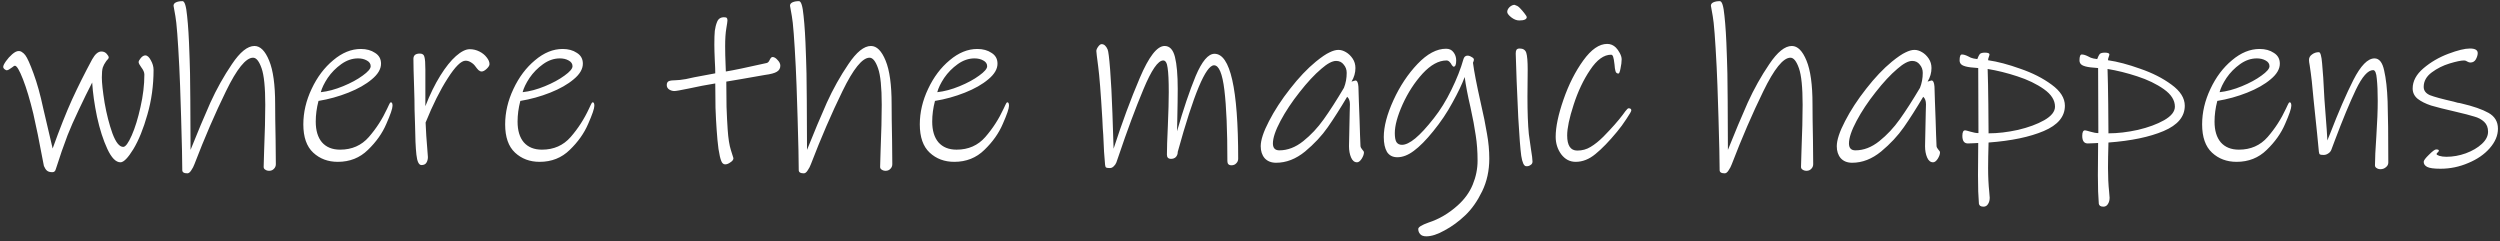 <svg width="435" height="42" viewBox="0 0 435 42" fill="none" xmlns="http://www.w3.org/2000/svg">
<rect x="0" y="0" width="435" height="42" fill="#333333" stroke="none"/>
<path d="M20.96 28.24C20.16 28.24 19.4 27.467 18.68 25.92C17.96 24.373 17.36 22.507 16.88 20.32C16.427 18.133 16.147 16.147 16.04 14.36C15.32 15.747 14.547 17.32 13.72 19.08C12.893 20.813 12.24 22.293 11.76 23.52C11.04 25.413 10.4 27.253 9.84 29.04C9.813 29.093 9.773 29.213 9.72 29.4C9.667 29.613 9.587 29.76 9.48 29.84C9.4 29.92 9.267 29.96 9.08 29.96C8.68 29.96 8.373 29.867 8.16 29.68C7.973 29.52 7.8 29.253 7.64 28.88L7.32 27.24C6.84 24.627 6.333 22.147 5.8 19.8C5.213 17.373 4.613 15.373 4 13.8C3.387 12.227 2.92 11.44 2.6 11.44C2.493 11.44 2.333 11.533 2.12 11.72C1.907 11.88 1.707 12.013 1.52 12.12C1.333 12.227 1.173 12.253 1.04 12.2C0.72 12.04 0.56 11.853 0.56 11.64C0.56 11.427 0.72 11.093 1.04 10.64C1.36 10.187 1.72 9.787 2.12 9.44C2.547 9.067 2.92 8.88 3.24 8.88C3.48 8.88 3.68 8.947 3.84 9.08C4.027 9.187 4.213 9.36 4.4 9.6C4.747 10.053 5.227 11.12 5.84 12.8C6.453 14.453 7.013 16.467 7.52 18.84L9.16 25.84C10.387 22.427 11.507 19.6 12.52 17.36C13.56 15.093 14.733 12.747 16.04 10.32C16.547 9.413 17.08 8.96 17.64 8.96C18.013 8.96 18.32 9.093 18.56 9.36C18.8 9.627 18.92 9.84 18.92 10C18.92 10.107 18.853 10.227 18.72 10.36C18.587 10.493 18.48 10.627 18.4 10.76C18.187 11.053 18.013 11.387 17.88 11.76C17.773 12.133 17.72 12.707 17.72 13.48C17.72 14.413 17.88 15.88 18.2 17.88C18.547 19.853 19 21.627 19.56 23.2C20.147 24.773 20.773 25.56 21.44 25.56C21.84 25.56 22.333 24.893 22.92 23.56C23.507 22.227 24.013 20.587 24.44 18.64C24.893 16.667 25.12 14.773 25.12 12.96C25.12 12.587 24.933 12.16 24.56 11.68C24.267 11.28 24.12 10.987 24.12 10.8C24.12 10.64 24.24 10.413 24.48 10.12C24.747 9.8 25.013 9.64 25.28 9.64C25.627 9.64 25.947 9.92 26.24 10.48C26.56 11.04 26.72 11.6 26.72 12.16C26.72 14.88 26.36 17.48 25.64 19.96C24.947 22.413 24.133 24.413 23.2 25.96C22.267 27.48 21.52 28.24 20.96 28.24ZM46.836 29.72C46.569 29.72 46.342 29.653 46.156 29.52C45.969 29.413 45.876 29.253 45.876 29.04L45.956 26.28C46.089 23 46.156 20.32 46.156 18.24C46.156 15.2 45.942 13.08 45.516 11.88C45.089 10.653 44.596 10.04 44.036 10.04C42.782 10.04 41.209 11.987 39.316 15.88C37.422 19.747 35.596 23.973 33.836 28.56C33.702 28.933 33.516 29.293 33.276 29.64C33.062 29.987 32.836 30.16 32.596 30.16C32.009 30.16 31.716 29.973 31.716 29.6C31.716 27.973 31.649 24.933 31.516 20.48C31.382 16 31.276 13.053 31.196 11.64C30.956 6.867 30.729 3.92 30.516 2.8C30.302 1.68 30.196 1.08 30.196 1C30.196 0.733 30.342 0.533 30.636 0.4C30.929 0.267 31.302 0.2 31.756 0.2C32.129 0.2 32.396 1.053 32.556 2.76C32.742 4.44 32.876 6.6 32.956 9.24L32.996 10.36C33.049 11.187 33.089 13.56 33.116 17.48C33.142 21.373 33.156 24.24 33.156 26.08C34.382 23.013 35.529 20.28 36.596 17.88C37.689 15.48 38.942 13.24 40.356 11.16C41.769 9.053 43.076 8 44.276 8C45.289 8 46.142 8.853 46.836 10.56C47.529 12.24 47.876 14.76 47.876 18.12C47.876 19.613 47.902 21.693 47.956 24.36L47.996 28.56C47.996 28.88 47.889 29.147 47.676 29.36C47.462 29.6 47.182 29.72 46.836 29.72ZM68.299 18.4C68.299 18.88 67.939 19.933 67.219 21.56C66.526 23.187 65.459 24.693 64.019 26.08C62.606 27.467 60.859 28.16 58.779 28.16C57.073 28.16 55.646 27.627 54.499 26.56C53.353 25.493 52.779 23.853 52.779 21.64C52.779 19.56 53.259 17.507 54.219 15.48C55.179 13.427 56.433 11.76 57.979 10.48C59.526 9.173 61.126 8.52 62.779 8.52C63.766 8.52 64.593 8.747 65.259 9.2C65.953 9.627 66.299 10.253 66.299 11.08C66.299 12.013 65.766 12.92 64.699 13.8C63.659 14.68 62.299 15.453 60.619 16.12C58.939 16.787 57.206 17.267 55.419 17.56C55.099 18.787 54.939 19.987 54.939 21.16C54.939 22.707 55.299 23.907 56.019 24.76C56.766 25.613 57.819 26.04 59.179 26.04C61.233 26.04 62.899 25.307 64.179 23.84C65.459 22.373 66.526 20.72 67.379 18.88C67.433 18.773 67.526 18.573 67.659 18.28C67.793 17.96 67.913 17.8 68.019 17.8C68.206 17.8 68.299 18 68.299 18.4ZM62.299 10.16C61.286 10.16 60.313 10.493 59.379 11.16C58.446 11.827 57.659 12.627 57.019 13.56C56.406 14.493 56.006 15.32 55.819 16.04C57.046 15.907 58.339 15.56 59.699 15C61.059 14.44 62.193 13.827 63.099 13.16C64.033 12.493 64.499 11.947 64.499 11.52C64.499 11.093 64.273 10.76 63.819 10.52C63.393 10.28 62.886 10.16 62.299 10.16ZM83.814 12.44C83.627 12.44 83.441 12.36 83.254 12.2C83.094 12.04 82.907 11.813 82.694 11.52C82.507 11.253 82.254 11.027 81.934 10.84C81.641 10.653 81.334 10.56 81.014 10.56C80.241 10.56 79.201 11.587 77.894 13.64C76.587 15.667 75.307 18.227 74.054 21.32C74.081 21.933 74.121 22.707 74.174 23.64C74.254 24.573 74.307 25.267 74.334 25.72L74.454 27.32C74.454 27.693 74.374 28.013 74.214 28.28C74.054 28.573 73.761 28.72 73.334 28.72C72.881 28.72 72.587 28.12 72.454 26.92C72.321 25.693 72.241 23.92 72.214 21.6C72.187 21.013 72.161 20.173 72.134 19.08C72.134 17.987 72.107 16.68 72.054 15.16C71.974 12.867 71.934 11.227 71.934 10.24C71.934 9.627 72.307 9.32 73.054 9.32C73.507 9.32 73.774 9.52 73.854 9.92C73.961 10.293 74.014 11.027 74.014 12.12V18.48C74.814 16.427 75.681 14.653 76.614 13.16C77.547 11.667 78.454 10.533 79.334 9.76C80.241 8.96 81.041 8.56 81.734 8.56C82.321 8.56 82.881 8.693 83.414 8.96C83.947 9.227 84.374 9.573 84.694 10C85.014 10.4 85.174 10.787 85.174 11.16C85.174 11.4 85.001 11.68 84.654 12C84.334 12.293 84.054 12.44 83.814 12.44ZM103.417 18.4C103.417 18.88 103.057 19.933 102.337 21.56C101.643 23.187 100.577 24.693 99.137 26.08C97.723 27.467 95.977 28.16 93.897 28.16C92.19 28.16 90.763 27.627 89.617 26.56C88.47 25.493 87.897 23.853 87.897 21.64C87.897 19.56 88.377 17.507 89.337 15.48C90.297 13.427 91.55 11.76 93.097 10.48C94.643 9.173 96.243 8.52 97.897 8.52C98.883 8.52 99.71 8.747 100.377 9.2C101.07 9.627 101.417 10.253 101.417 11.08C101.417 12.013 100.883 12.92 99.817 13.8C98.777 14.68 97.417 15.453 95.737 16.12C94.057 16.787 92.323 17.267 90.537 17.56C90.217 18.787 90.057 19.987 90.057 21.16C90.057 22.707 90.417 23.907 91.137 24.76C91.883 25.613 92.937 26.04 94.297 26.04C96.35 26.04 98.017 25.307 99.297 23.84C100.577 22.373 101.643 20.72 102.497 18.88C102.55 18.773 102.643 18.573 102.777 18.28C102.91 17.96 103.03 17.8 103.137 17.8C103.323 17.8 103.417 18 103.417 18.4ZM97.417 10.16C96.403 10.16 95.43 10.493 94.497 11.16C93.563 11.827 92.777 12.627 92.137 13.56C91.523 14.493 91.123 15.32 90.937 16.04C92.163 15.907 93.457 15.56 94.817 15C96.177 14.44 97.31 13.827 98.217 13.16C99.15 12.493 99.617 11.947 99.617 11.52C99.617 11.093 99.39 10.76 98.937 10.52C98.51 10.28 98.003 10.16 97.417 10.16ZM133.096 13.04C130.642 13.467 129.269 13.707 128.976 13.76L126.376 14.2C126.376 15.587 126.389 17.04 126.416 18.56C126.469 20.08 126.536 21.413 126.616 22.56C126.722 24.107 126.909 25.293 127.176 26.12C127.442 26.947 127.589 27.413 127.616 27.52C127.616 27.787 127.442 28.027 127.096 28.24C126.776 28.48 126.469 28.6 126.176 28.6C126.016 28.6 125.882 28.547 125.776 28.44C125.669 28.36 125.576 28.213 125.496 28C125.336 27.627 125.176 26.933 125.016 25.92C124.882 24.907 124.776 23.787 124.696 22.56C124.616 21.467 124.549 20.2 124.496 18.76C124.469 17.293 124.456 15.88 124.456 14.52C122.962 14.76 121.429 15.053 119.856 15.4C118.442 15.693 117.602 15.84 117.336 15.84C117.016 15.84 116.709 15.747 116.416 15.56C116.149 15.373 116.016 15.12 116.016 14.8C116.016 14.453 116.136 14.227 116.376 14.12C116.616 14.013 117.016 13.96 117.576 13.96C117.976 13.96 118.562 13.893 119.336 13.76C120.109 13.6 120.602 13.493 120.816 13.44C122.602 13.093 123.816 12.867 124.456 12.76C124.456 12.2 124.429 11.467 124.376 10.56C124.322 9.333 124.296 8.4 124.296 7.76C124.296 6.72 124.322 5.92 124.376 5.36C124.456 4.773 124.589 4.253 124.776 3.8C124.989 3.267 125.389 3 125.976 3C126.216 3 126.376 3.04 126.456 3.12C126.536 3.2 126.576 3.347 126.576 3.56C126.576 3.72 126.509 4.187 126.376 4.96C126.242 5.733 126.176 6.76 126.176 8.04C126.176 9.027 126.202 10.133 126.256 11.36L126.296 12.44C127.496 12.253 129.869 11.76 133.416 10.96C133.629 10.907 133.802 10.72 133.936 10.4C134.096 10.08 134.256 9.92 134.416 9.92C134.709 9.92 135.002 10.093 135.296 10.44C135.616 10.76 135.776 11.093 135.776 11.44C135.776 11.893 135.576 12.24 135.176 12.48C134.802 12.72 134.109 12.907 133.096 13.04ZM154.101 29.72C153.835 29.72 153.608 29.653 153.421 29.52C153.235 29.413 153.141 29.253 153.141 29.04L153.221 26.28C153.355 23 153.421 20.32 153.421 18.24C153.421 15.2 153.208 13.08 152.781 11.88C152.355 10.653 151.861 10.04 151.301 10.04C150.048 10.04 148.475 11.987 146.581 15.88C144.688 19.747 142.861 23.973 141.101 28.56C140.968 28.933 140.781 29.293 140.541 29.64C140.328 29.987 140.101 30.16 139.861 30.16C139.275 30.16 138.981 29.973 138.981 29.6C138.981 27.973 138.915 24.933 138.781 20.48C138.648 16 138.541 13.053 138.461 11.64C138.221 6.867 137.995 3.92 137.781 2.8C137.568 1.68 137.461 1.08 137.461 1C137.461 0.733 137.608 0.533 137.901 0.4C138.195 0.267 138.568 0.2 139.021 0.2C139.395 0.2 139.661 1.053 139.821 2.76C140.008 4.44 140.141 6.6 140.221 9.24L140.261 10.36C140.315 11.187 140.355 13.56 140.381 17.48C140.408 21.373 140.421 24.24 140.421 26.08C141.648 23.013 142.795 20.28 143.861 17.88C144.955 15.48 146.208 13.24 147.621 11.16C149.035 9.053 150.341 8 151.541 8C152.555 8 153.408 8.853 154.101 10.56C154.795 12.24 155.141 14.76 155.141 18.12C155.141 19.613 155.168 21.693 155.221 24.36L155.261 28.56C155.261 28.88 155.155 29.147 154.941 29.36C154.728 29.6 154.448 29.72 154.101 29.72ZM175.565 18.4C175.565 18.88 175.205 19.933 174.485 21.56C173.792 23.187 172.725 24.693 171.285 26.08C169.872 27.467 168.125 28.16 166.045 28.16C164.338 28.16 162.912 27.627 161.765 26.56C160.618 25.493 160.045 23.853 160.045 21.64C160.045 19.56 160.525 17.507 161.485 15.48C162.445 13.427 163.698 11.76 165.245 10.48C166.792 9.173 168.392 8.52 170.045 8.52C171.032 8.52 171.858 8.747 172.525 9.2C173.218 9.627 173.565 10.253 173.565 11.08C173.565 12.013 173.032 12.92 171.965 13.8C170.925 14.68 169.565 15.453 167.885 16.12C166.205 16.787 164.472 17.267 162.685 17.56C162.365 18.787 162.205 19.987 162.205 21.16C162.205 22.707 162.565 23.907 163.285 24.76C164.032 25.613 165.085 26.04 166.445 26.04C168.498 26.04 170.165 25.307 171.445 23.84C172.725 22.373 173.792 20.72 174.645 18.88C174.698 18.773 174.792 18.573 174.925 18.28C175.058 17.96 175.178 17.8 175.285 17.8C175.472 17.8 175.565 18 175.565 18.4ZM169.565 10.16C168.552 10.16 167.578 10.493 166.645 11.16C165.712 11.827 164.925 12.627 164.285 13.56C163.672 14.493 163.272 15.32 163.085 16.04C164.312 15.907 165.605 15.56 166.965 15C168.325 14.44 169.458 13.827 170.365 13.16C171.298 12.493 171.765 11.947 171.765 11.52C171.765 11.093 171.538 10.76 171.085 10.52C170.658 10.28 170.152 10.16 169.565 10.16ZM214.284 28.76C213.804 28.76 213.564 28.52 213.564 28.04C213.564 22.653 213.391 18.533 213.044 15.68C212.697 12.8 212.097 11.36 211.244 11.36C209.804 11.36 207.697 16.387 204.924 26.44V26.48C204.924 26.8 204.817 27.08 204.604 27.32C204.391 27.533 204.111 27.64 203.764 27.64C203.284 27.64 203.044 27.4 203.044 26.92C203.044 25.853 203.097 24.2 203.204 21.96C203.311 19.453 203.364 17.48 203.364 16.04C203.364 14.04 203.297 12.627 203.164 11.8C203.057 10.947 202.804 10.52 202.404 10.52C201.497 10.52 200.351 12.187 198.964 15.52C197.577 18.827 196.124 22.733 194.604 27.24L194.244 28.28C194.137 28.547 193.977 28.773 193.764 28.96C193.577 29.147 193.364 29.24 193.124 29.24C192.804 29.24 192.591 29.213 192.484 29.16C192.377 29.107 192.311 28.947 192.284 28.68C192.151 27.373 192.044 25.627 191.964 23.44C191.911 22.88 191.857 21.96 191.804 20.68C191.537 16.173 191.297 13.133 191.084 11.56C190.871 9.96 190.764 9.067 190.764 8.88C190.764 8.667 190.871 8.413 191.084 8.12C191.297 7.827 191.497 7.68 191.684 7.68C192.111 7.68 192.457 7.987 192.724 8.6C192.857 8.893 193.004 10.067 193.164 12.12C193.324 14.173 193.457 16.72 193.564 19.76L193.764 25.88C195.231 21.347 196.751 17.24 198.324 13.56C199.897 9.853 201.337 8 202.644 8C203.524 8 204.124 8.64 204.444 9.92C204.764 11.2 204.924 13.053 204.924 15.48C204.924 16.76 204.897 18.6 204.844 21L204.804 22.84C205.897 19.027 206.977 15.827 208.044 13.24C209.137 10.653 210.231 9.36 211.324 9.36C214.071 9.36 215.444 15.44 215.444 27.6C215.444 27.92 215.337 28.187 215.124 28.4C214.911 28.64 214.631 28.76 214.284 28.76ZM237.325 26.52C237.325 26.84 237.192 27.213 236.925 27.64C236.658 28.04 236.392 28.24 236.125 28.24C235.672 28.24 235.325 27.96 235.085 27.4C234.845 26.84 234.725 26.187 234.725 25.44C234.725 24.8 234.765 22.88 234.845 19.68L234.885 18.16C234.885 17.547 234.725 17.107 234.405 16.84C233.205 18.867 232.085 20.627 231.045 22.12C230.005 23.613 228.685 25.027 227.085 26.36C225.485 27.667 223.805 28.32 222.045 28.32C221.192 28.32 220.525 28.053 220.045 27.52C219.592 26.987 219.365 26.293 219.365 25.44C219.365 24.373 219.845 22.92 220.805 21.08C221.765 19.213 222.992 17.333 224.485 15.44C225.978 13.52 227.472 11.947 228.965 10.72C229.952 9.92 230.738 9.387 231.325 9.12C231.912 8.827 232.432 8.68 232.885 8.68C233.312 8.68 233.752 8.813 234.205 9.08C234.658 9.347 235.045 9.72 235.365 10.2C235.685 10.68 235.845 11.227 235.845 11.84C235.845 12.667 235.618 13.453 235.165 14.2L235.845 14C236.138 14 236.312 14.36 236.365 15.08C236.392 15.507 236.418 16.373 236.445 17.68C236.498 18.987 236.538 20.067 236.565 20.92C236.592 21.8 236.618 22.653 236.645 23.48C236.672 24.307 236.698 24.96 236.725 25.44C236.752 25.627 236.858 25.827 237.045 26.04C237.232 26.227 237.325 26.387 237.325 26.52ZM233.845 15.28C234.165 14.48 234.325 13.613 234.325 12.68C234.325 12.12 234.152 11.64 233.805 11.24C233.485 10.813 233.045 10.6 232.485 10.6C231.818 10.6 230.965 11.053 229.925 11.96C228.725 12.973 227.458 14.333 226.125 16.04C224.792 17.72 223.685 19.387 222.805 21.04C221.925 22.693 221.485 24 221.485 24.96C221.485 25.76 221.858 26.16 222.605 26.16C224.045 26.16 225.432 25.627 226.765 24.56C228.098 23.493 229.285 22.227 230.325 20.76C231.392 19.267 232.565 17.44 233.845 15.28ZM254.977 37.44C253.83 38.533 252.63 39.413 251.377 40.08C250.15 40.773 249.084 41.12 248.177 41.12C247.67 41.12 247.31 40.987 247.097 40.72C246.884 40.48 246.777 40.187 246.777 39.84C246.777 39.52 247.377 39.147 248.577 38.72C250.39 38.133 252.07 37.147 253.617 35.76C254.817 34.693 255.697 33.48 256.257 32.12C256.817 30.76 257.097 29.373 257.097 27.96C257.097 26.36 256.99 24.893 256.777 23.56C256.59 22.227 256.284 20.587 255.857 18.64C255.377 16.587 255.044 14.84 254.857 13.4C254.404 14.627 253.697 16.107 252.737 17.84C251.804 19.573 250.684 21.24 249.377 22.84C248.15 24.36 247.03 25.493 246.017 26.24C245.03 26.987 244.07 27.36 243.137 27.36C242.337 27.36 241.737 27.053 241.337 26.44C240.964 25.8 240.777 24.933 240.777 23.84C240.777 22.027 241.337 19.893 242.457 17.44C243.577 14.987 244.977 12.88 246.657 11.12C248.337 9.36 249.99 8.48 251.617 8.48C252.177 8.48 252.604 8.68 252.897 9.08C253.217 9.48 253.377 9.96 253.377 10.52C253.377 11.24 253.23 11.6 252.937 11.6C252.857 11.6 252.75 11.507 252.617 11.32C252.51 11.107 252.377 10.92 252.217 10.76C252.057 10.6 251.884 10.52 251.697 10.52C250.337 10.52 248.95 11.28 247.537 12.8C246.15 14.32 244.99 16.107 244.057 18.16C243.15 20.187 242.697 21.853 242.697 23.16C242.697 23.88 242.79 24.4 242.977 24.72C243.19 25.04 243.51 25.2 243.937 25.2C244.577 25.2 245.35 24.827 246.257 24.08C247.164 23.333 248.244 22.16 249.497 20.56C250.617 19.147 251.63 17.507 252.537 15.64C253.47 13.747 254.177 11.947 254.657 10.24C254.71 10.08 254.79 9.947 254.897 9.84C255.03 9.733 255.177 9.68 255.337 9.68C255.577 9.68 255.817 9.76 256.057 9.92C256.324 10.053 256.457 10.2 256.457 10.36C256.457 10.467 256.43 10.587 256.377 10.72C256.35 10.827 256.324 10.893 256.297 10.92C256.484 12.387 256.924 14.667 257.617 17.76C258.124 19.947 258.497 21.787 258.737 23.28C259.004 24.747 259.137 26.187 259.137 27.6C259.137 29.68 258.724 31.573 257.897 33.28C257.07 34.987 256.097 36.373 254.977 37.44ZM264.337 3.56C263.883 3.56 263.417 3.373 262.937 3C262.483 2.627 262.257 2.32 262.257 2.08C262.257 1.787 262.39 1.507 262.657 1.24C262.95 0.973 263.243 0.84 263.537 0.84C263.537 0.84 263.63 0.88 263.817 0.96C264.03 1.013 264.27 1.187 264.537 1.48C264.75 1.693 264.99 1.973 265.257 2.32C265.523 2.667 265.657 2.88 265.657 2.96C265.657 3.36 265.217 3.56 264.337 3.56ZM265.537 28.92C265.163 28.893 264.883 28.293 264.697 27.12C264.537 25.947 264.363 23.72 264.177 20.44C264.07 18.28 263.977 16.173 263.897 14.12C263.817 12.04 263.763 10.44 263.737 9.32C263.737 9.027 263.777 8.813 263.857 8.68C263.963 8.52 264.15 8.44 264.417 8.44C265.03 8.44 265.417 8.693 265.577 9.2C265.737 9.707 265.817 10.68 265.817 12.12L265.777 16.84C265.777 19.533 265.857 21.693 266.017 23.32C266.017 23.4 266.137 24.253 266.377 25.88C266.563 27 266.657 27.747 266.657 28.12C266.657 28.387 266.537 28.587 266.297 28.72C266.083 28.88 265.83 28.947 265.537 28.92ZM281.368 22.92C279.981 24.6 278.728 25.893 277.608 26.8C276.514 27.707 275.368 28.16 274.168 28.16C273.154 28.16 272.314 27.72 271.648 26.84C271.008 25.96 270.688 24.947 270.688 23.8C270.688 22.093 271.141 19.933 272.048 17.32C272.954 14.707 274.101 12.44 275.488 10.52C276.874 8.6 278.261 7.64 279.648 7.64C280.234 7.64 280.741 7.853 281.168 8.28C281.408 8.52 281.634 8.84 281.848 9.24C282.061 9.64 282.168 10 282.168 10.32C282.168 10.773 282.101 11.307 281.968 11.92C281.861 12.507 281.741 12.8 281.608 12.8C281.341 12.8 281.168 12.653 281.088 12.36C281.008 12.067 280.954 11.693 280.928 11.24C280.848 10.547 280.768 10.093 280.688 9.88C280.608 9.64 280.488 9.52 280.328 9.52C279.074 9.52 277.861 10.4 276.688 12.16C275.514 13.893 274.554 15.92 273.808 18.24C273.061 20.533 272.688 22.307 272.688 23.56C272.688 25.32 273.274 26.2 274.448 26.2C275.301 26.2 276.074 25.987 276.768 25.56C277.488 25.133 278.234 24.533 279.008 23.76C280.448 22.293 281.568 21.027 282.368 19.96C282.421 19.88 282.568 19.68 282.808 19.36C283.074 19.013 283.261 18.84 283.368 18.84C283.688 18.84 283.848 18.96 283.848 19.2C283.848 19.36 283.568 19.853 283.008 20.68C282.474 21.507 281.928 22.253 281.368 22.92ZM314.336 29.72C314.069 29.72 313.842 29.653 313.656 29.52C313.469 29.413 313.376 29.253 313.376 29.04L313.456 26.28C313.589 23 313.656 20.32 313.656 18.24C313.656 15.2 313.442 13.08 313.016 11.88C312.589 10.653 312.096 10.04 311.536 10.04C310.282 10.04 308.709 11.987 306.816 15.88C304.922 19.747 303.096 23.973 301.336 28.56C301.202 28.933 301.016 29.293 300.776 29.64C300.562 29.987 300.336 30.16 300.096 30.16C299.509 30.16 299.216 29.973 299.216 29.6C299.216 27.973 299.149 24.933 299.016 20.48C298.882 16 298.776 13.053 298.696 11.64C298.456 6.867 298.229 3.92 298.016 2.8C297.802 1.68 297.696 1.08 297.696 1C297.696 0.733 297.842 0.533 298.136 0.4C298.429 0.267 298.802 0.2 299.256 0.2C299.629 0.2 299.896 1.053 300.056 2.76C300.242 4.44 300.376 6.6 300.456 9.24L300.496 10.36C300.549 11.187 300.589 13.56 300.616 17.48C300.642 21.373 300.656 24.24 300.656 26.08C301.882 23.013 303.029 20.28 304.096 17.88C305.189 15.48 306.442 13.24 307.856 11.16C309.269 9.053 310.576 8 311.776 8C312.789 8 313.642 8.853 314.336 10.56C315.029 12.24 315.376 14.76 315.376 18.12C315.376 19.613 315.402 21.693 315.456 24.36L315.496 28.56C315.496 28.88 315.389 29.147 315.176 29.36C314.962 29.6 314.682 29.72 314.336 29.72ZM337.559 26.52C337.559 26.84 337.426 27.213 337.159 27.64C336.893 28.04 336.626 28.24 336.359 28.24C335.906 28.24 335.559 27.96 335.319 27.4C335.079 26.84 334.959 26.187 334.959 25.44C334.959 24.8 334.999 22.88 335.079 19.68L335.119 18.16C335.119 17.547 334.959 17.107 334.639 16.84C333.439 18.867 332.319 20.627 331.279 22.12C330.239 23.613 328.919 25.027 327.319 26.36C325.719 27.667 324.039 28.32 322.279 28.32C321.426 28.32 320.759 28.053 320.279 27.52C319.826 26.987 319.599 26.293 319.599 25.44C319.599 24.373 320.079 22.92 321.039 21.08C321.999 19.213 323.226 17.333 324.719 15.44C326.213 13.52 327.706 11.947 329.199 10.72C330.186 9.92 330.973 9.387 331.559 9.12C332.146 8.827 332.666 8.68 333.119 8.68C333.546 8.68 333.986 8.813 334.439 9.08C334.893 9.347 335.279 9.72 335.599 10.2C335.919 10.68 336.079 11.227 336.079 11.84C336.079 12.667 335.853 13.453 335.399 14.2L336.079 14C336.373 14 336.546 14.36 336.599 15.08C336.626 15.507 336.653 16.373 336.679 17.68C336.733 18.987 336.773 20.067 336.799 20.92C336.826 21.8 336.853 22.653 336.879 23.48C336.906 24.307 336.933 24.96 336.959 25.44C336.986 25.627 337.093 25.827 337.279 26.04C337.466 26.227 337.559 26.387 337.559 26.52ZM334.079 15.28C334.399 14.48 334.559 13.613 334.559 12.68C334.559 12.12 334.386 11.64 334.039 11.24C333.719 10.813 333.279 10.6 332.719 10.6C332.053 10.6 331.199 11.053 330.159 11.96C328.959 12.973 327.693 14.333 326.359 16.04C325.026 17.72 323.919 19.387 323.039 21.04C322.159 22.693 321.719 24 321.719 24.96C321.719 25.76 322.093 26.16 322.839 26.16C324.279 26.16 325.666 25.627 326.999 24.56C328.333 23.493 329.519 22.227 330.559 20.76C331.626 19.267 332.799 17.44 334.079 15.28ZM346.011 24.8C345.958 26.613 345.931 28.093 345.931 29.24C345.931 30.76 345.998 32.147 346.131 33.4C346.185 33.88 346.211 34.213 346.211 34.4C346.211 34.827 346.118 35.187 345.931 35.48C345.745 35.8 345.478 35.96 345.131 35.96C344.651 35.96 344.385 35.787 344.331 35.44C344.305 34.987 344.265 34.28 344.211 33.32C344.185 32.387 344.171 31.44 344.171 30.48L344.211 24.88C344.078 24.88 343.825 24.893 343.451 24.92C343.105 24.947 342.758 24.96 342.411 24.96C341.771 24.96 341.451 24.52 341.451 23.64C341.451 23 341.611 22.68 341.931 22.68C342.038 22.68 342.358 22.76 342.891 22.92C343.425 23.08 343.878 23.16 344.251 23.16L344.211 11.84C343.998 11.813 343.558 11.773 342.891 11.72C342.225 11.64 341.731 11.507 341.411 11.32C341.118 11.133 340.971 10.867 340.971 10.52C340.971 9.827 341.105 9.48 341.371 9.48C341.665 9.48 342.025 9.587 342.451 9.8C342.505 9.827 342.665 9.907 342.931 10.04C343.198 10.147 343.571 10.227 344.051 10.28C344.211 9.853 344.358 9.56 344.491 9.4C344.651 9.24 344.945 9.16 345.371 9.16C345.905 9.16 346.171 9.267 346.171 9.48C346.171 9.56 346.131 9.707 346.051 9.92C345.971 10.107 345.931 10.293 345.931 10.48C347.585 10.72 349.451 11.213 351.531 11.96C353.638 12.68 355.451 13.6 356.971 14.72C358.518 15.84 359.291 17.067 359.291 18.4C359.291 20.293 358.065 21.76 355.611 22.8C353.158 23.84 349.958 24.507 346.011 24.8ZM345.851 12C345.905 13.547 345.945 15.6 345.971 18.16C345.998 20.693 346.011 22.373 346.011 23.2C347.611 23.2 349.318 23 351.131 22.6C352.945 22.173 354.465 21.613 355.691 20.92C356.945 20.2 357.571 19.413 357.571 18.56C357.571 17.44 356.931 16.427 355.651 15.52C354.371 14.613 352.825 13.867 351.011 13.28C349.225 12.693 347.505 12.267 345.851 12ZM366.871 24.8C366.817 26.613 366.791 28.093 366.791 29.24C366.791 30.76 366.857 32.147 366.991 33.4C367.044 33.88 367.071 34.213 367.071 34.4C367.071 34.827 366.977 35.187 366.791 35.48C366.604 35.8 366.337 35.96 365.991 35.96C365.511 35.96 365.244 35.787 365.191 35.44C365.164 34.987 365.124 34.28 365.071 33.32C365.044 32.387 365.031 31.44 365.031 30.48L365.071 24.88C364.937 24.88 364.684 24.893 364.311 24.92C363.964 24.947 363.617 24.96 363.271 24.96C362.631 24.96 362.311 24.52 362.311 23.64C362.311 23 362.471 22.68 362.791 22.68C362.897 22.68 363.217 22.76 363.751 22.92C364.284 23.08 364.737 23.16 365.111 23.16L365.071 11.84C364.857 11.813 364.417 11.773 363.751 11.72C363.084 11.64 362.591 11.507 362.271 11.32C361.977 11.133 361.831 10.867 361.831 10.52C361.831 9.827 361.964 9.48 362.231 9.48C362.524 9.48 362.884 9.587 363.311 9.8C363.364 9.827 363.524 9.907 363.791 10.04C364.057 10.147 364.431 10.227 364.911 10.28C365.071 9.853 365.217 9.56 365.351 9.4C365.511 9.24 365.804 9.16 366.231 9.16C366.764 9.16 367.031 9.267 367.031 9.48C367.031 9.56 366.991 9.707 366.911 9.92C366.831 10.107 366.791 10.293 366.791 10.48C368.444 10.72 370.311 11.213 372.391 11.96C374.497 12.68 376.311 13.6 377.831 14.72C379.377 15.84 380.151 17.067 380.151 18.4C380.151 20.293 378.924 21.76 376.471 22.8C374.017 23.84 370.817 24.507 366.871 24.8ZM366.711 12C366.764 13.547 366.804 15.6 366.831 18.16C366.857 20.693 366.871 22.373 366.871 23.2C368.471 23.2 370.177 23 371.991 22.6C373.804 22.173 375.324 21.613 376.551 20.92C377.804 20.2 378.431 19.413 378.431 18.56C378.431 17.44 377.791 16.427 376.511 15.52C375.231 14.613 373.684 13.867 371.871 13.28C370.084 12.693 368.364 12.267 366.711 12ZM398.69 18.4C398.69 18.88 398.33 19.933 397.61 21.56C396.917 23.187 395.85 24.693 394.41 26.08C392.997 27.467 391.25 28.16 389.17 28.16C387.463 28.16 386.037 27.627 384.89 26.56C383.743 25.493 383.17 23.853 383.17 21.64C383.17 19.56 383.65 17.507 384.61 15.48C385.57 13.427 386.823 11.76 388.37 10.48C389.917 9.173 391.517 8.52 393.17 8.52C394.157 8.52 394.983 8.747 395.65 9.2C396.343 9.627 396.69 10.253 396.69 11.08C396.69 12.013 396.157 12.92 395.09 13.8C394.05 14.68 392.69 15.453 391.01 16.12C389.33 16.787 387.597 17.267 385.81 17.56C385.49 18.787 385.33 19.987 385.33 21.16C385.33 22.707 385.69 23.907 386.41 24.76C387.157 25.613 388.21 26.04 389.57 26.04C391.623 26.04 393.29 25.307 394.57 23.84C395.85 22.373 396.917 20.72 397.77 18.88C397.823 18.773 397.917 18.573 398.05 18.28C398.183 17.96 398.303 17.8 398.41 17.8C398.597 17.8 398.69 18 398.69 18.4ZM392.69 10.16C391.677 10.16 390.703 10.493 389.77 11.16C388.837 11.827 388.05 12.627 387.41 13.56C386.797 14.493 386.397 15.32 386.21 16.04C387.437 15.907 388.73 15.56 390.09 15C391.45 14.44 392.583 13.827 393.49 13.16C394.423 12.493 394.89 11.947 394.89 11.52C394.89 11.093 394.663 10.76 394.21 10.52C393.783 10.28 393.277 10.16 392.69 10.16ZM414.205 29.44C413.938 29.44 413.711 29.373 413.525 29.24C413.338 29.133 413.245 28.973 413.245 28.76C413.245 27.667 413.325 25.973 413.485 23.68C413.645 21.227 413.725 19.187 413.725 17.56C413.725 15.987 413.671 14.707 413.565 13.72C413.485 12.707 413.271 12.2 412.925 12.2C412.018 12.2 411.018 13.333 409.925 15.6C408.858 17.84 407.631 20.8 406.245 24.48L405.645 26.08C405.538 26.347 405.351 26.56 405.085 26.72C404.845 26.88 404.591 26.96 404.325 26.96C404.005 26.96 403.791 26.933 403.685 26.88C403.578 26.827 403.511 26.667 403.485 26.4L403.165 23.12L402.565 17.36C402.378 15.067 402.151 13.067 401.885 11.36C401.805 10.96 401.765 10.653 401.765 10.44C401.765 10.04 401.938 9.72 402.285 9.48C402.631 9.213 403.031 9.08 403.485 9.08C403.751 9.08 403.938 9.72 404.045 11C404.178 12.28 404.311 14.347 404.445 17.2L404.605 19.32C404.818 22.013 404.938 23.72 404.965 24.44C405.045 24.28 405.111 24.107 405.165 23.92C405.245 23.707 405.338 23.48 405.445 23.24C406.885 19.507 408.231 16.4 409.485 13.92C410.765 11.413 411.991 10.16 413.165 10.16C413.991 10.16 414.551 10.867 414.845 12.28C415.165 13.667 415.365 15.453 415.445 17.64C415.525 20.067 415.565 23.613 415.565 28.28C415.565 28.6 415.431 28.867 415.165 29.08C414.898 29.32 414.578 29.44 414.205 29.44ZM424.643 29.36C423.496 29.36 422.723 29.253 422.323 29.04C421.923 28.827 421.723 28.533 421.723 28.16C421.723 27.92 422.03 27.507 422.643 26.92C423.256 26.307 423.67 26 423.883 26C424.203 26 424.363 26.067 424.363 26.2C424.363 26.307 424.296 26.413 424.163 26.52C424.03 26.627 423.963 26.72 423.963 26.8C423.963 26.907 424.123 27.013 424.443 27.12C424.79 27.227 425.203 27.28 425.683 27.28C426.803 27.28 427.923 27.08 429.043 26.68C430.19 26.253 431.123 25.707 431.843 25.04C432.563 24.373 432.923 23.667 432.923 22.92C432.923 22.2 432.696 21.627 432.243 21.2C431.79 20.773 431.216 20.467 430.523 20.28C429.856 20.067 428.723 19.773 427.123 19.4C425.363 19 423.99 18.653 423.003 18.36C422.043 18.04 421.27 17.653 420.683 17.2C420.096 16.72 419.803 16.12 419.803 15.4C419.803 14.12 420.43 12.947 421.683 11.88C422.936 10.813 424.376 9.973 426.003 9.36C427.63 8.747 428.883 8.44 429.763 8.44C430.67 8.44 431.123 8.707 431.123 9.24C431.123 9.56 431.016 9.92 430.803 10.32C430.59 10.693 430.27 10.88 429.843 10.88C429.683 10.88 429.51 10.827 429.323 10.72C429.136 10.587 428.95 10.52 428.763 10.52C428.23 10.52 427.39 10.693 426.243 11.04C425.096 11.387 424.056 11.907 423.123 12.6C422.19 13.293 421.723 14.133 421.723 15.12C421.723 15.76 422.083 16.24 422.803 16.56C423.55 16.853 424.923 17.227 426.923 17.68C427.163 17.76 427.403 17.827 427.643 17.88C427.883 17.907 428.096 17.947 428.283 18C430.336 18.48 431.91 19.027 433.003 19.64C434.096 20.253 434.643 21.173 434.643 22.4C434.643 23.573 434.163 24.707 433.203 25.8C432.27 26.867 431.03 27.72 429.483 28.36C427.936 29.027 426.323 29.36 424.643 29.36Z" fill="white"/>
</svg>
